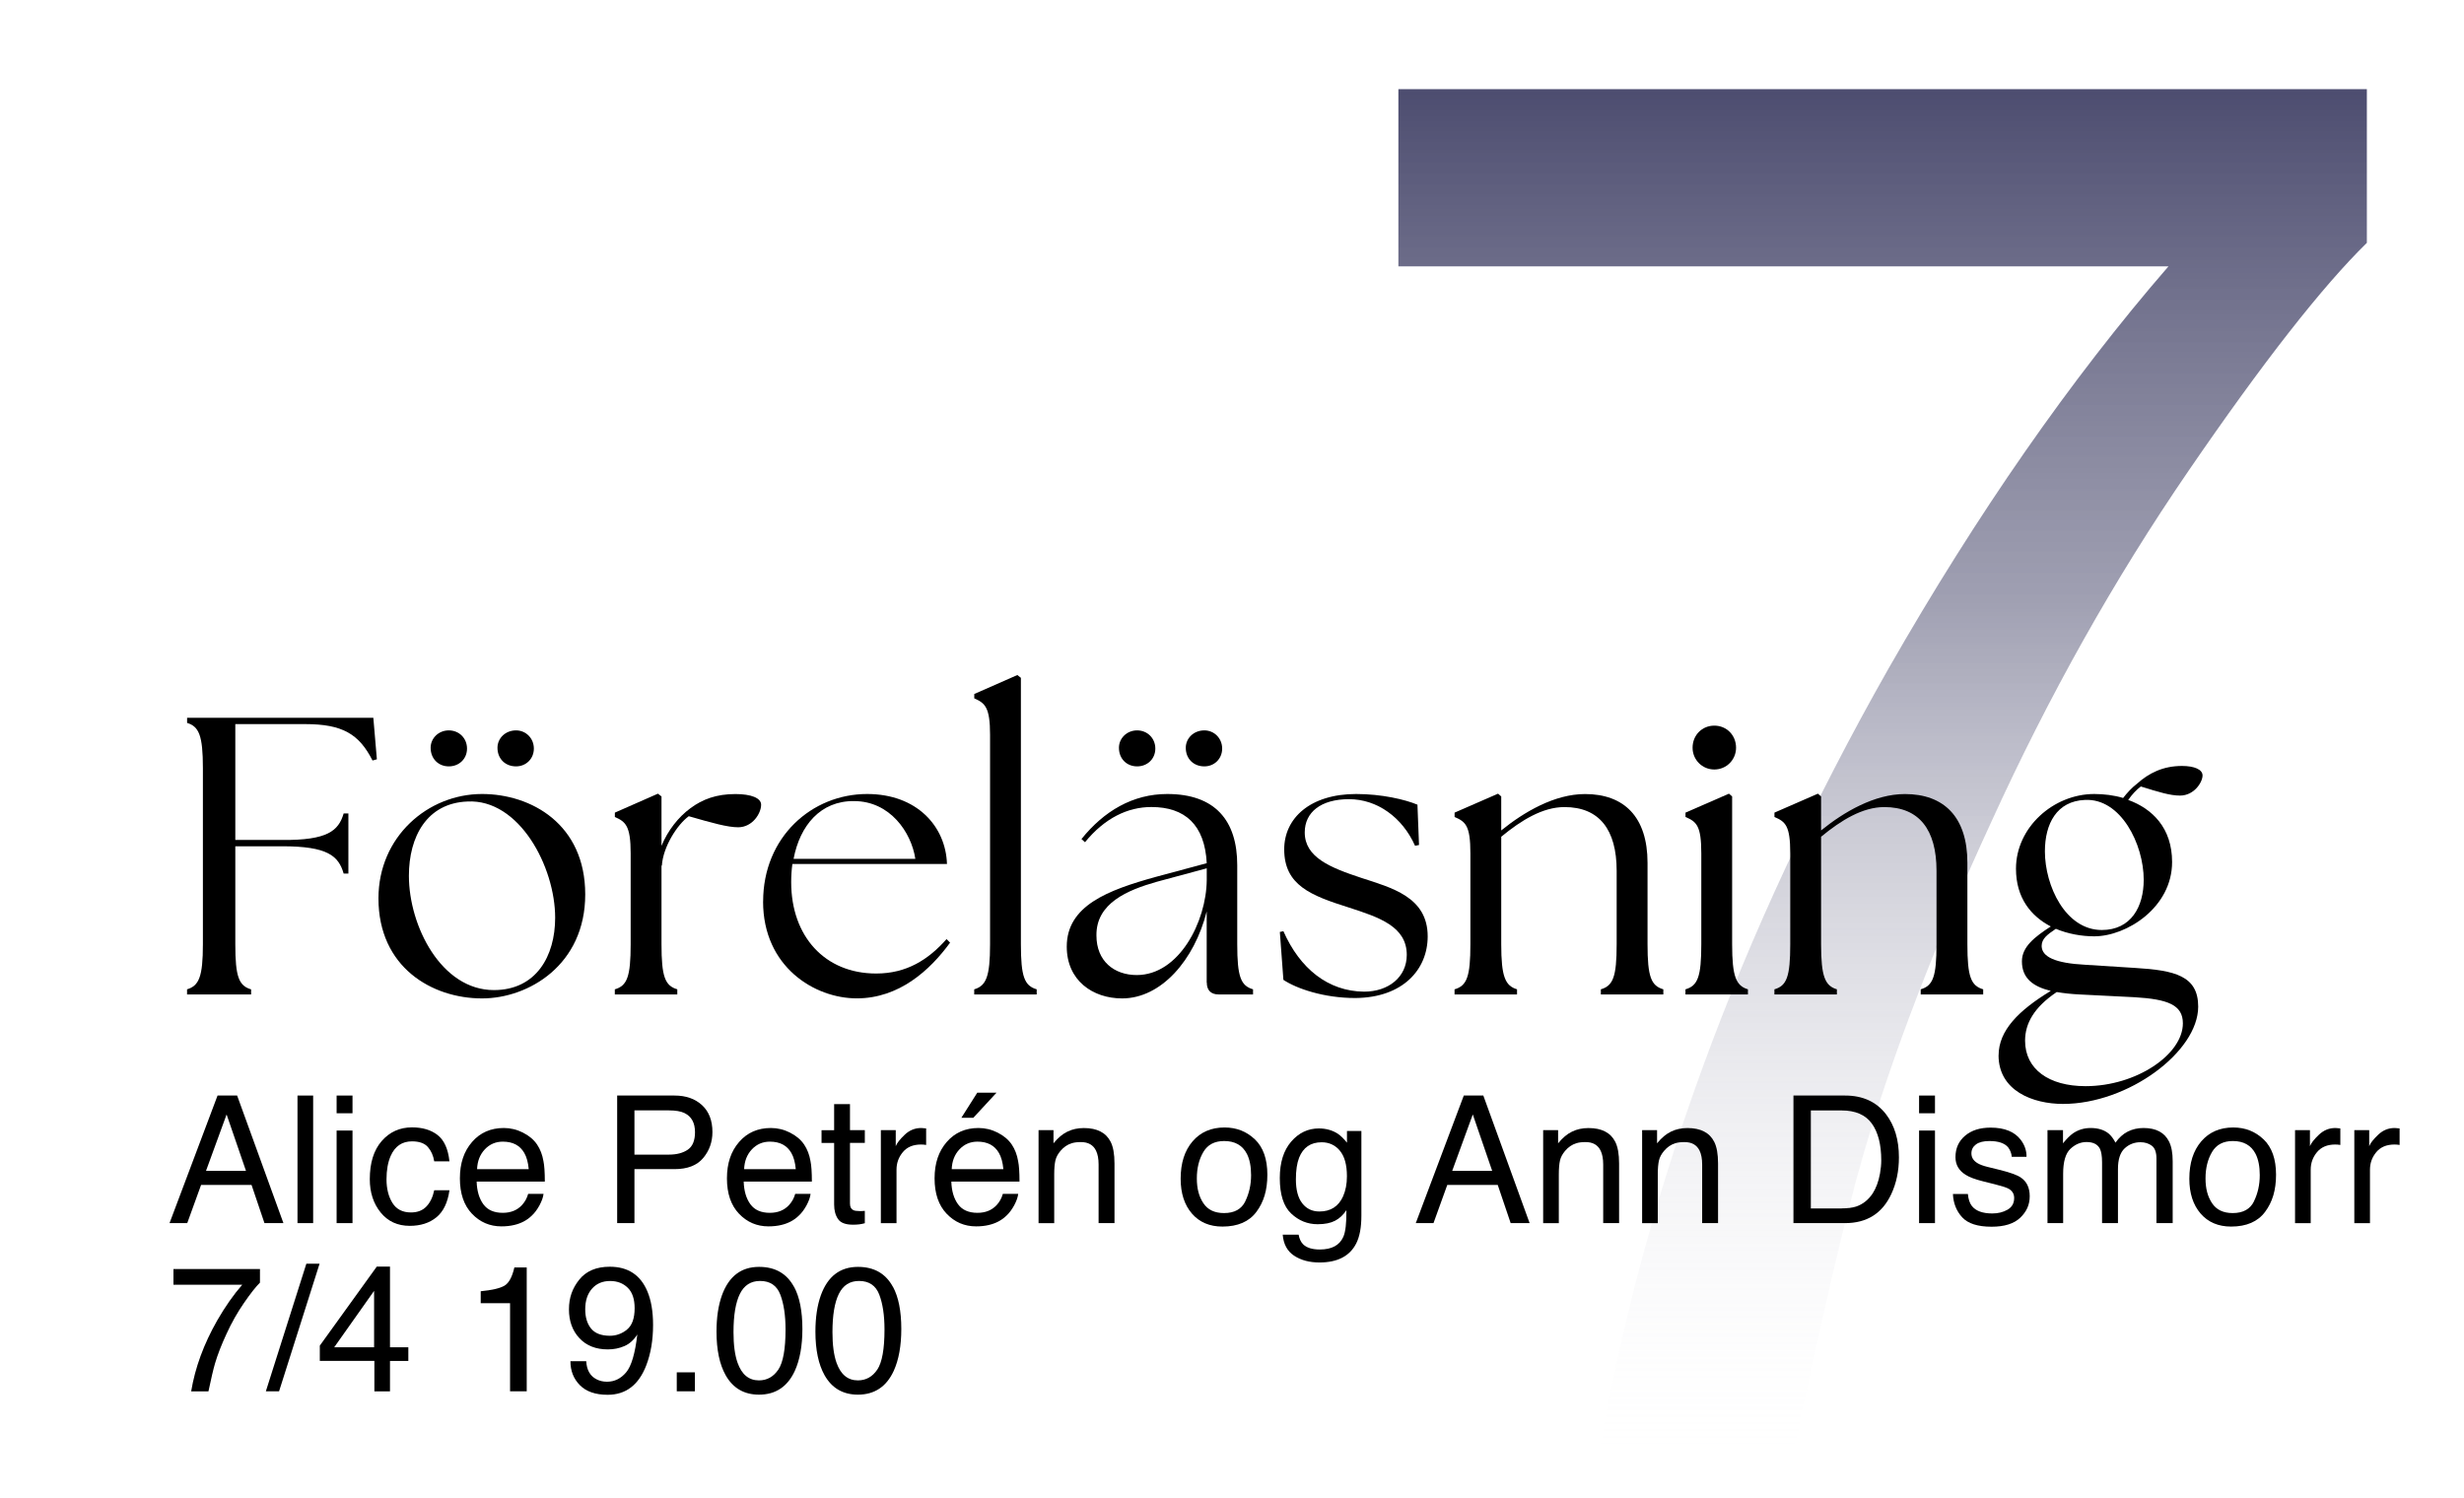 <svg xmlns="http://www.w3.org/2000/svg" xmlns:xlink="http://www.w3.org/1999/xlink" viewBox="0 0 514.67 312.9"><defs><style>.uuid-b9cc6e51-9681-4db2-a13d-e1b4420ab04a{fill:#fff;}.uuid-2cd22455-bf9b-474d-8afd-2f1171e209c7{fill:url(#uuid-2d9af614-23aa-47b1-b55a-3451b72a5c83);}.uuid-13104b9d-2188-4db5-be0a-f62764c05434{isolation:isolate;}</style><linearGradient id="uuid-2d9af614-23aa-47b1-b55a-3451b72a5c83" x1="393.24" y1="306.55" x2="393.24" y2="18.62" gradientUnits="userSpaceOnUse"><stop offset="0" stop-color="#fff" stop-opacity="0"></stop><stop offset="0" stop-color="#fbfbfc" stop-opacity="0"></stop><stop offset=".63" stop-color="#444468" stop-opacity=".51"></stop><stop offset="1" stop-color="#000032" stop-opacity=".7"></stop></linearGradient></defs><g id="uuid-0722d136-e9a8-44eb-8e94-2c0aede979e0"><rect class="uuid-b9cc6e51-9681-4db2-a13d-e1b4420ab04a" width="514.67" height="312.9"></rect></g><g id="uuid-65f837cd-c695-429d-81f9-8cb8b7cbaed3"><path class="uuid-2cd22455-bf9b-474d-8afd-2f1171e209c7" d="M494.38,18.62v32.11c-9.34,9.14-21.77,25.02-37.27,47.65-15.51,22.63-29.21,47.04-41.13,73.21-11.78,25.5-20.72,48.74-26.81,69.73-3.93,13.5-9.01,35.24-15.23,65.24h-40.42c9.21-55.9,29.52-111.52,60.93-166.87,18.55-32.45,38.05-60.46,58.49-84.05h-160.85V18.62h202.29Z"></path><g class="uuid-13104b9d-2188-4db5-be0a-f62764c05434"><g class="uuid-13104b9d-2188-4db5-be0a-f62764c05434"><path d="M39.08,206.66c2.48-.74,3.3-2.64,3.3-9.41v-36.83c0-6.77-.83-8.67-3.3-9.41v-1.07h38.9l.74,8.67-.91.25c-2.81-5.53-6.28-7.6-14.04-7.6h-14.62v24.2h9.83c9.41.08,11.73-1.9,12.8-5.53h.99v12.55h-.99c-1.07-3.72-3.39-5.7-12.8-5.7h-9.83v20.48c0,6.77.74,8.67,3.3,9.41v1.07h-13.38v-1.07Z"></path><path d="M79.05,187.66c0-12.88,10.32-21.8,21.64-21.8,10.24,0,21.55,6.28,21.55,20.98s-11.81,21.72-21.55,21.72c-10.49,0-21.64-6.53-21.64-20.89ZM115.96,191.71c0-10.65-7.51-24.86-18.33-24.28-8.42.33-12.22,7.27-12.22,15.52,0,10.49,6.77,23.87,17.75,23.87,8.84,0,12.8-7.1,12.8-15.11ZM89.95,156.2c0-1.98,1.65-3.63,3.8-3.63s3.8,1.65,3.8,3.8-1.65,3.72-3.8,3.72-3.8-1.57-3.8-3.88ZM103.91,156.2c0-1.98,1.65-3.63,3.88-3.63,2.06,0,3.72,1.65,3.72,3.8s-1.65,3.72-3.72,3.72c-2.23,0-3.88-1.57-3.88-3.88Z"></path><path d="M128.43,206.66c2.56-.74,3.3-2.64,3.3-9.41v-18.99c0-5.78-1.07-6.61-3.3-7.6v-.91l9-3.96.74.58v10.32c1.32-3.22,3.55-6.03,6.03-7.85,2.56-1.9,5.45-2.97,9.41-2.97,3.3,0,5.37.83,5.37,2.23,0,1.82-1.82,4.71-4.79,4.71-2.23,0-5.45-.91-10.32-2.31-2.39,1.73-5.37,6.36-5.62,10.32h-.08v16.43c0,6.77.74,8.67,3.3,9.41v1.07h-13.05v-1.07Z"></path><path d="M159.4,188.32c0-13.46,10.16-22.46,21.72-22.46,10.41,0,16.43,6.77,16.68,14.62h-32.29c-.17,1.24-.25,2.48-.25,3.8,0,11.31,7.02,19.08,17.75,19.08,6.36,0,10.9-2.89,14.7-7.19l.74.74c-4.21,5.78-10.65,11.64-19.49,11.64s-19.57-6.61-19.57-20.23ZM191.19,179.4c-.83-5.53-5.29-12.06-12.8-12.06-7.02-.08-11.31,5.12-12.63,12.06h25.44Z"></path><path d="M203.5,206.66c2.48-.74,3.3-2.64,3.3-9.41v-43.77c0-5.78-1.07-6.61-3.3-7.6v-.91l9-3.96.74.58v55.66c0,6.77.74,8.67,3.3,9.41v1.07h-13.05v-1.07Z"></path><path d="M252.05,205.25v-14.86c-2.56,10.16-9.5,18.17-17.67,18.17-6.11,0-11.56-3.72-11.56-10.82,0-8.59,8.67-11.81,18.5-14.54l10.74-2.89c-.41-8.01-4.54-11.73-11.56-11.73-4.96,0-9.75,2.31-13.87,7.35l-.74-.66c4.71-5.86,10.74-9.41,17.92-9.41,9.99,0,14.62,5.53,14.62,14.87v16.52c0,6.77.74,8.67,3.3,9.41v1.07h-7.18c-1.65,0-2.48-.91-2.48-2.48ZM237.44,203.68c8.84,0,14.53-11.15,14.62-19.82v-2.48l-10.41,2.81c-6.11,1.73-12.72,4.46-12.63,11.23,0,5.37,3.72,8.26,8.42,8.26ZM233.72,156.2c0-1.98,1.65-3.63,3.8-3.63s3.8,1.65,3.8,3.8-1.65,3.72-3.8,3.72-3.8-1.57-3.8-3.88ZM247.68,156.2c0-1.98,1.65-3.63,3.88-3.63,2.06,0,3.72,1.65,3.72,3.8s-1.65,3.72-3.72,3.72c-2.23,0-3.88-1.57-3.88-3.88Z"></path><path d="M268.07,204.67l-.74-9.99.74-.16c3.47,7.84,9.33,12.55,16.85,12.63,5.12,0,8.92-3.06,8.92-7.68,0-5.95-5.78-7.85-12.14-9.91-7.85-2.48-13.46-4.62-13.46-12.14,0-6.53,5.45-11.56,15.03-11.56,5.37,0,10.24,1.16,12.8,2.23l.33,8.42-.83.17c-2.64-5.95-7.93-9.74-13.79-9.74s-9.25,2.72-9.25,6.94c0,5.2,5.29,7.35,11.81,9.5,6.28,2.06,13.87,3.96,13.87,12.22,0,6.94-5.2,12.8-15.11,12.88-6.61,0-12.3-1.98-15.03-3.8Z"></path><path d="M303.83,206.66c2.56-.74,3.3-2.64,3.3-9.41v-18.99c0-5.78-.99-6.61-3.3-7.6v-.91l9.08-3.96.66.58v7.1c4.79-3.88,11.15-7.6,17.51-7.6,8.09,0,13.05,4.71,13.05,14.37v17.01c0,6.77.74,8.67,3.3,9.41v1.07h-13.05v-1.07c2.56-.74,3.3-2.64,3.3-9.41v-15.36c0-8.59-3.63-13.3-10.9-13.3-4.54,0-9,2.73-13.21,6.2v22.46c0,6.77.83,8.67,3.3,9.41v1.07h-13.05v-1.07Z"></path><path d="M352.06,206.66c2.56-.74,3.3-2.64,3.3-9.41v-18.99c0-5.78-.99-6.61-3.3-7.6v-.91l9.08-3.96.66.58v30.88c0,6.77.83,8.67,3.3,9.41v1.07h-13.05v-1.07ZM353.54,156.2c0-2.64,1.98-4.62,4.54-4.62s4.54,1.98,4.54,4.62c0,2.48-1.98,4.54-4.54,4.54s-4.54-2.06-4.54-4.54Z"></path><path d="M370.64,206.66c2.56-.74,3.3-2.64,3.3-9.41v-18.99c0-5.78-.99-6.61-3.3-7.6v-.91l9.08-3.96.66.58v7.1c4.79-3.88,11.15-7.6,17.51-7.6,8.09,0,13.05,4.71,13.05,14.37v17.01c0,6.77.74,8.67,3.3,9.41v1.07h-13.05v-1.07c2.56-.74,3.3-2.64,3.3-9.41v-15.36c0-8.59-3.63-13.3-10.9-13.3-4.54,0-9,2.73-13.21,6.2v22.46c0,6.77.83,8.67,3.3,9.41v1.07h-13.05v-1.07Z"></path><path d="M417.46,220.45c0-5.2,4.21-9.41,10.9-13.46-3.72-.91-6.03-2.64-6.03-6.19,0-3.05,2.72-5.12,6.03-7.27-4.13-2.15-7.27-5.95-7.27-12.06,0-8.67,7.85-15.61,16.35-15.61,1.98,0,4.13.25,6.03.83.83-1.07,1.82-2.15,2.89-2.97,2.48-2.23,5.45-3.72,9.41-3.72,2.56,0,4.29.74,4.29,1.98,0,1.4-1.73,4.21-4.71,4.21-2.06,0-4.46-.74-8.18-1.9-.91.66-1.82,1.65-2.64,2.81,5.04,1.82,9.17,5.86,9.17,12.97,0,9.5-9.5,15.52-16.27,15.52-2.56,0-5.45-.49-8.01-1.57-1.82,1.24-2.97,2.06-2.97,3.63.08,2.23,2.81,3.55,9.08,3.88l10.41.66c8.34.5,13.21,1.65,13.21,8.09,0,9.42-14.62,20.32-28.24,20.32-6.28,0-13.46-2.73-13.46-10.16ZM435.63,226.89c10.57,0,20.32-6.61,20.32-13.13,0-3.88-3.22-5.04-10.08-5.45l-11.56-.58c-1.65-.08-3.22-.25-4.71-.5-4.79,3.22-6.61,6.61-6.61,10.16,0,5.95,4.96,9.5,12.63,9.5ZM447.77,183.78c0-7.43-4.79-17.09-12.3-16.68-5.86.25-8.34,4.96-8.34,10.74,0,7.18,4.29,16.43,11.89,16.43,6.11,0,8.75-4.87,8.75-10.49Z"></path></g></g><g class="uuid-13104b9d-2188-4db5-be0a-f62764c05434"><g class="uuid-13104b9d-2188-4db5-be0a-f62764c05434"><path d="M45.45,228.85h4.08l9.67,26.65h-3.96l-2.7-7.98h-10.54l-2.89,7.98h-3.7l10.03-26.65ZM51.38,244.58l-4.05-11.78-4.3,11.78h8.35Z"></path><path d="M62.14,228.85h3.27v26.65h-3.27v-26.65Z"></path><path d="M70.31,228.85h3.32v3.7h-3.32v-3.7ZM70.31,236.16h3.32v19.34h-3.32v-19.34Z"></path><path d="M91.4,237.1c1.37,1.06,2.2,2.9,2.48,5.5h-3.18c-.19-1.2-.63-2.19-1.32-2.99-.69-.79-1.8-1.19-3.32-1.19-2.08,0-3.57,1.02-4.46,3.05-.58,1.32-.87,2.95-.87,4.88s.41,3.59,1.23,4.92c.82,1.33,2.12,2,3.88,2,1.35,0,2.43-.41,3.22-1.24.79-.83,1.34-1.96,1.64-3.4h3.18c-.36,2.58-1.27,4.46-2.72,5.65s-3.31,1.79-5.57,1.79c-2.54,0-4.57-.93-6.08-2.79s-2.27-4.18-2.27-6.96c0-3.41.83-6.07,2.49-7.97s3.77-2.85,6.33-2.85c2.19,0,3.97.53,5.34,1.6Z"></path><path d="M109.24,236.6c1.29.65,2.28,1.49,2.96,2.51.65.98,1.09,2.12,1.31,3.43.19.9.29,2.32.29,4.28h-14.24c.06,1.97.53,3.55,1.4,4.74.87,1.19,2.22,1.79,4.05,1.79,1.71,0,3.07-.56,4.08-1.69.58-.65.99-1.41,1.23-2.27h3.21c-.08.71-.37,1.51-.84,2.39-.48.88-1.01,1.59-1.61,2.15-.99.97-2.22,1.62-3.68,1.96-.79.19-1.68.29-2.67.29-2.42,0-4.47-.88-6.15-2.64-1.68-1.76-2.52-4.22-2.52-7.39s.85-5.65,2.54-7.6c1.69-1.95,3.91-2.92,6.64-2.92,1.38,0,2.72.32,4.01.97ZM110.44,244.23c-.13-1.42-.44-2.55-.93-3.39-.9-1.57-2.39-2.36-4.48-2.36-1.5,0-2.76.54-3.77,1.62s-1.55,2.46-1.61,4.13h10.8Z"></path><path d="M128.91,228.85h11.99c2.37,0,4.28.67,5.73,2,1.45,1.34,2.18,3.21,2.18,5.63,0,2.08-.65,3.89-1.94,5.43s-3.28,2.31-5.97,2.31h-8.38v11.27h-3.61v-26.65ZM142.99,232.51c-.8-.38-1.89-.56-3.28-.56h-7.19v9.24h7.19c1.62,0,2.94-.34,3.95-1.03,1.01-.69,1.51-1.91,1.51-3.65,0-1.96-.73-3.29-2.18-3.99Z"></path><path d="M165.02,236.6c1.29.65,2.28,1.49,2.96,2.51.65.98,1.09,2.12,1.31,3.43.19.9.29,2.32.29,4.28h-14.24c.06,1.97.53,3.55,1.4,4.74.87,1.19,2.22,1.79,4.05,1.79,1.71,0,3.07-.56,4.08-1.69.58-.65.99-1.41,1.23-2.27h3.21c-.08.71-.37,1.51-.84,2.39-.48.88-1.01,1.59-1.61,2.15-.99.97-2.22,1.62-3.68,1.96-.79.19-1.68.29-2.67.29-2.42,0-4.47-.88-6.15-2.64-1.68-1.76-2.52-4.22-2.52-7.39s.85-5.65,2.54-7.6c1.69-1.95,3.91-2.92,6.64-2.92,1.38,0,2.72.32,4.01.97ZM166.22,244.23c-.13-1.42-.44-2.55-.93-3.39-.9-1.57-2.39-2.36-4.48-2.36-1.5,0-2.76.54-3.77,1.62s-1.55,2.46-1.61,4.13h10.8Z"></path><path d="M174.24,230.64h3.3v5.43h3.1v2.67h-3.1v12.68c0,.68.23,1.13.69,1.36.25.13.68.2,1.27.2.16,0,.33,0,.51,0,.18,0,.39-.02.63-.04v2.58c-.38.11-.77.19-1.17.24-.41.05-.84.07-1.32.07-1.52,0-2.56-.39-3.1-1.17-.54-.78-.82-1.79-.82-3.04v-12.86h-2.63v-2.67h2.63v-5.43Z"></path><path d="M184,236.07h3.1v3.36c.25-.65.88-1.45,1.87-2.39.99-.94,2.13-1.41,3.43-1.41.06,0,.16,0,.31.02.15.01.39.04.74.07v3.45c-.19-.04-.37-.06-.54-.07-.16-.01-.34-.02-.54-.02-1.65,0-2.91.53-3.79,1.59s-1.32,2.28-1.32,3.66v11.18h-3.27v-19.43Z"></path><path d="M208.39,236.6c1.29.65,2.28,1.49,2.96,2.51.65.98,1.09,2.12,1.31,3.43.19.9.29,2.32.29,4.28h-14.24c.06,1.97.53,3.55,1.4,4.74.87,1.19,2.22,1.79,4.05,1.79,1.71,0,3.07-.56,4.08-1.69.58-.65.99-1.41,1.23-2.27h3.21c-.08.71-.37,1.51-.84,2.39-.48.88-1.01,1.59-1.61,2.15-.99.97-2.22,1.62-3.68,1.96-.79.19-1.68.29-2.67.29-2.42,0-4.47-.88-6.15-2.64-1.68-1.76-2.52-4.22-2.52-7.39s.85-5.65,2.54-7.6c1.69-1.95,3.91-2.92,6.64-2.92,1.38,0,2.72.32,4.01.97ZM209.58,244.23c-.13-1.42-.44-2.55-.93-3.39-.9-1.57-2.39-2.36-4.48-2.36-1.5,0-2.76.54-3.77,1.62s-1.55,2.46-1.61,4.13h10.8ZM208.15,228.25l-4.84,5.24h-2.5l3.32-5.24h4.03Z"></path><path d="M216.95,236.07h3.1v2.76c.92-1.14,1.89-1.95,2.92-2.45s2.17-.74,3.43-.74c2.76,0,4.62.96,5.59,2.88.53,1.05.8,2.56.8,4.52v12.46h-3.32v-12.25c0-1.18-.18-2.14-.53-2.87-.58-1.21-1.63-1.81-3.16-1.81-.77,0-1.41.08-1.91.24-.9.27-1.68.8-2.36,1.6-.54.64-.9,1.3-1.06,1.99-.16.68-.25,1.66-.25,2.93v10.18h-3.27v-19.43Z"></path><path d="M262.13,238.01c1.73,1.67,2.59,4.12,2.59,7.37s-.76,5.72-2.29,7.77c-1.52,2.04-3.89,3.07-7.09,3.07-2.67,0-4.8-.9-6.37-2.71-1.57-1.81-2.36-4.24-2.36-7.29,0-3.27.83-5.87,2.49-7.8s3.88-2.9,6.68-2.9c2.5,0,4.62.83,6.35,2.5ZM260.11,250.94c.8-1.64,1.21-3.46,1.21-5.47,0-1.81-.29-3.29-.87-4.43-.92-1.79-2.5-2.69-4.75-2.69-2,0-3.45.76-4.35,2.29s-1.36,3.36-1.36,5.52.45,3.79,1.36,5.17,2.35,2.07,4.32,2.07c2.17,0,3.65-.82,4.45-2.46Z"></path><path d="M279.46,236.85c.62.42,1.25,1.04,1.89,1.85v-2.45h3.01v17.67c0,2.47-.36,4.42-1.09,5.84-1.35,2.64-3.91,3.96-7.67,3.96-2.09,0-3.85-.47-5.28-1.41s-2.23-2.4-2.39-4.4h3.32c.16.87.47,1.54.94,2.01.74.73,1.9,1.09,3.48,1.09,2.5,0,4.14-.88,4.92-2.65.46-1.04.67-2.9.64-5.57-.65.99-1.44,1.73-2.36,2.21-.92.48-2.13.73-3.65.73-2.11,0-3.95-.75-5.53-2.24-1.58-1.49-2.37-3.96-2.37-7.41,0-3.25.8-5.79,2.39-7.62,1.59-1.83,3.51-2.74,5.76-2.74,1.52,0,2.85.38,3.99,1.12ZM279.86,240.35c-.99-1.16-2.26-1.74-3.79-1.74-2.3,0-3.87,1.08-4.72,3.23-.45,1.15-.67,2.66-.67,4.52,0,2.19.44,3.86,1.33,5,.89,1.14,2.08,1.71,3.58,1.71,2.35,0,4-1.06,4.95-3.17.53-1.2.8-2.59.8-4.19,0-2.41-.5-4.19-1.49-5.35Z"></path><path d="M305.75,228.85h4.08l9.67,26.65h-3.96l-2.7-7.98h-10.54l-2.88,7.98h-3.7l10.03-26.65ZM311.68,244.58l-4.05-11.78-4.3,11.78h8.35Z"></path><path d="M322.35,236.07h3.1v2.76c.92-1.14,1.89-1.95,2.92-2.45s2.17-.74,3.43-.74c2.76,0,4.62.96,5.59,2.88.53,1.05.8,2.56.8,4.52v12.46h-3.32v-12.25c0-1.18-.18-2.14-.53-2.87-.58-1.21-1.63-1.81-3.16-1.81-.77,0-1.41.08-1.91.24-.9.27-1.68.8-2.36,1.6-.54.64-.9,1.3-1.06,1.99s-.25,1.66-.25,2.93v10.18h-3.27v-19.43Z"></path><path d="M343.02,236.07h3.1v2.76c.92-1.14,1.89-1.95,2.92-2.45s2.17-.74,3.43-.74c2.76,0,4.62.96,5.59,2.88.53,1.05.8,2.56.8,4.52v12.46h-3.32v-12.25c0-1.18-.18-2.14-.53-2.87-.58-1.21-1.63-1.81-3.16-1.81-.77,0-1.41.08-1.91.24-.9.27-1.68.8-2.36,1.6-.54.64-.9,1.3-1.06,1.99s-.25,1.66-.25,2.93v10.18h-3.27v-19.43Z"></path><path d="M374.61,228.85h10.8c3.67,0,6.51,1.3,8.53,3.9,1.8,2.35,2.7,5.35,2.7,9.02,0,2.83-.53,5.39-1.6,7.67-1.88,4.04-5.1,6.06-9.67,6.06h-10.76v-26.65ZM384.68,252.42c1.22,0,2.23-.13,3.01-.38,1.4-.47,2.55-1.38,3.45-2.72.71-1.08,1.23-2.46,1.54-4.14.18-1,.27-1.94.27-2.79,0-3.3-.66-5.87-1.97-7.69s-3.43-2.74-6.34-2.74h-6.4v20.47h6.44Z"></path><path d="M400.85,228.85h3.32v3.7h-3.32v-3.7ZM400.85,236.16h3.32v19.34h-3.32v-19.34Z"></path><path d="M411.04,249.4c.1,1.09.37,1.92.82,2.5.82,1.05,2.25,1.58,4.28,1.58,1.21,0,2.27-.26,3.19-.79.92-.53,1.38-1.34,1.38-2.44,0-.83-.37-1.47-1.11-1.91-.47-.27-1.4-.57-2.79-.92l-2.59-.65c-1.66-.41-2.88-.87-3.67-1.38-1.4-.88-2.1-2.1-2.1-3.67,0-1.84.66-3.33,1.99-4.46,1.33-1.14,3.11-1.71,5.34-1.71,2.93,0,5.04.86,6.33,2.58.81,1.09,1.2,2.26,1.18,3.52h-3.08c-.06-.74-.32-1.41-.78-2.01-.75-.86-2.05-1.29-3.9-1.29-1.23,0-2.17.24-2.8.71-.63.47-.95,1.09-.95,1.87,0,.85.42,1.52,1.25,2.03.48.3,1.2.57,2.14.8l2.16.53c2.35.57,3.92,1.12,4.72,1.65,1.27.83,1.91,2.15,1.91,3.94s-.66,3.22-1.97,4.48c-1.31,1.26-3.31,1.89-6,1.89-2.89,0-4.94-.66-6.14-1.97-1.2-1.31-1.85-2.94-1.93-4.87h3.14Z"></path><path d="M427.68,236.07h3.23v2.76c.77-.96,1.48-1.65,2.1-2.09,1.08-.74,2.3-1.11,3.67-1.11,1.55,0,2.79.38,3.74,1.14.53.44,1.02,1.08,1.45,1.92.73-1.04,1.58-1.81,2.56-2.31s2.08-.75,3.3-.75c2.61,0,4.39.94,5.33,2.83.51,1.02.76,2.38.76,4.1v12.94h-3.39v-13.5c0-1.29-.32-2.18-.97-2.67-.65-.48-1.44-.73-2.37-.73-1.28,0-2.39.43-3.31,1.29-.92.86-1.39,2.29-1.39,4.3v11.3h-3.32v-12.68c0-1.32-.16-2.28-.47-2.89-.5-.91-1.42-1.36-2.78-1.36-1.23,0-2.36.48-3.37,1.43-1.01.96-1.51,2.69-1.51,5.19v10.31h-3.27v-19.43Z"></path><path d="M472.82,238.01c1.73,1.67,2.59,4.12,2.59,7.37s-.76,5.72-2.29,7.77c-1.52,2.04-3.89,3.07-7.09,3.07-2.67,0-4.8-.9-6.37-2.71-1.57-1.81-2.36-4.24-2.36-7.29,0-3.27.83-5.87,2.49-7.8s3.88-2.9,6.68-2.9c2.5,0,4.62.83,6.35,2.5ZM470.8,250.94c.8-1.64,1.21-3.46,1.21-5.47,0-1.81-.29-3.29-.87-4.43-.92-1.79-2.5-2.69-4.75-2.69-2,0-3.45.76-4.35,2.29s-1.36,3.36-1.36,5.52.45,3.79,1.36,5.17,2.35,2.07,4.32,2.07c2.17,0,3.65-.82,4.45-2.46Z"></path><path d="M479.39,236.07h3.1v3.36c.25-.65.88-1.45,1.87-2.39.99-.94,2.13-1.41,3.43-1.41.06,0,.16,0,.31.02.14.01.39.04.74.07v3.45c-.19-.04-.37-.06-.54-.07-.16-.01-.34-.02-.54-.02-1.64,0-2.91.53-3.79,1.59s-1.32,2.28-1.32,3.66v11.18h-3.27v-19.43Z"></path><path d="M491.77,236.07h3.1v3.36c.25-.65.88-1.45,1.87-2.39.99-.94,2.13-1.41,3.43-1.41.06,0,.16,0,.31.02.14.01.39.04.74.07v3.45c-.19-.04-.37-.06-.54-.07-.16-.01-.34-.02-.54-.02-1.64,0-2.91.53-3.79,1.59s-1.32,2.28-1.32,3.66v11.18h-3.27v-19.43Z"></path></g><g class="uuid-13104b9d-2188-4db5-be0a-f62764c05434"><path d="M54.3,265.08v2.85c-.83.81-1.94,2.22-3.33,4.23-1.39,2.01-2.61,4.17-3.67,6.5-1.05,2.26-1.85,4.33-2.4,6.19-.35,1.2-.8,3.13-1.36,5.79h-3.61c.82-4.96,2.64-9.89,5.44-14.81,1.66-2.88,3.4-5.37,5.23-7.46h-14.37v-3.28h18.07Z"></path><path d="M63.99,263.98h2.76l-8.46,26.65h-2.76l8.46-26.65Z"></path><path d="M78.2,290.63v-6.35h-11.4v-3.19l11.9-16.51h2.76v16.86h3.83v2.85h-3.83v6.35h-3.27ZM78.14,281.43v-11.78l-8.33,11.78h8.33Z"></path><path d="M100.41,272.23v-2.5c2.36-.23,4-.61,4.94-1.15.93-.54,1.63-1.81,2.09-3.82h2.58v25.87h-3.48v-18.4h-6.11Z"></path><path d="M122.45,284.35c.1,1.8.79,3.05,2.09,3.74.67.36,1.42.54,2.25.54,1.56,0,2.89-.65,3.99-1.95,1.1-1.3,1.88-3.94,2.34-7.92-.73,1.15-1.62,1.96-2.69,2.42-1.07.47-2.22.7-3.46.7-2.5,0-4.48-.78-5.94-2.34s-2.19-3.57-2.19-6.02.72-4.43,2.16-6.22c1.44-1.79,3.56-2.69,6.37-2.69,3.79,0,6.4,1.71,7.84,5.12.8,1.88,1.2,4.22,1.2,7.04,0,3.18-.48,6-1.43,8.46-1.58,4.09-4.27,6.13-8.06,6.13-2.54,0-4.47-.67-5.79-2-1.32-1.33-1.98-3-1.98-5.01h3.3ZM130.95,277.74c1.07-.85,1.61-2.34,1.61-4.47,0-1.91-.48-3.34-1.44-4.27-.96-.94-2.19-1.41-3.67-1.41-1.6,0-2.86.54-3.8,1.61-.94,1.07-1.41,2.5-1.41,4.29,0,1.69.41,3.04,1.23,4.04.82,1,2.14,1.5,3.94,1.5,1.29,0,2.48-.43,3.55-1.28Z"></path><path d="M141.36,286.67h3.79v3.96h-3.79v-3.96Z"></path><path d="M165.86,268.8c1.16,2.14,1.74,5.08,1.74,8.8,0,3.53-.53,6.45-1.58,8.76-1.52,3.31-4.02,4.97-7.48,4.97-3.12,0-5.44-1.35-6.97-4.06-1.27-2.26-1.91-5.3-1.91-9.11,0-2.95.38-5.49,1.14-7.6,1.43-3.94,4.01-5.92,7.75-5.92,3.36,0,5.79,1.39,7.29,4.16ZM162.57,286.11c1-1.5,1.51-4.29,1.51-8.38,0-2.95-.36-5.38-1.09-7.29-.73-1.91-2.14-2.86-4.23-2.86-1.92,0-3.33.9-4.22,2.71s-1.33,4.47-1.33,7.99c0,2.65.28,4.78.85,6.39.87,2.46,2.36,3.68,4.46,3.68,1.69,0,3.04-.75,4.05-2.25Z"></path><path d="M186.52,268.8c1.16,2.14,1.74,5.08,1.74,8.8,0,3.53-.53,6.45-1.58,8.76-1.52,3.31-4.02,4.97-7.48,4.97-3.12,0-5.44-1.35-6.97-4.06-1.27-2.26-1.91-5.3-1.91-9.11,0-2.95.38-5.49,1.14-7.6,1.43-3.94,4.01-5.92,7.75-5.92,3.36,0,5.79,1.39,7.29,4.16ZM183.24,286.11c1-1.5,1.51-4.29,1.51-8.38,0-2.95-.36-5.38-1.09-7.29-.73-1.91-2.14-2.86-4.23-2.86-1.92,0-3.33.9-4.22,2.71s-1.33,4.47-1.33,7.99c0,2.65.28,4.78.85,6.39.87,2.46,2.36,3.68,4.46,3.68,1.69,0,3.04-.75,4.05-2.25Z"></path></g></g></g></svg>